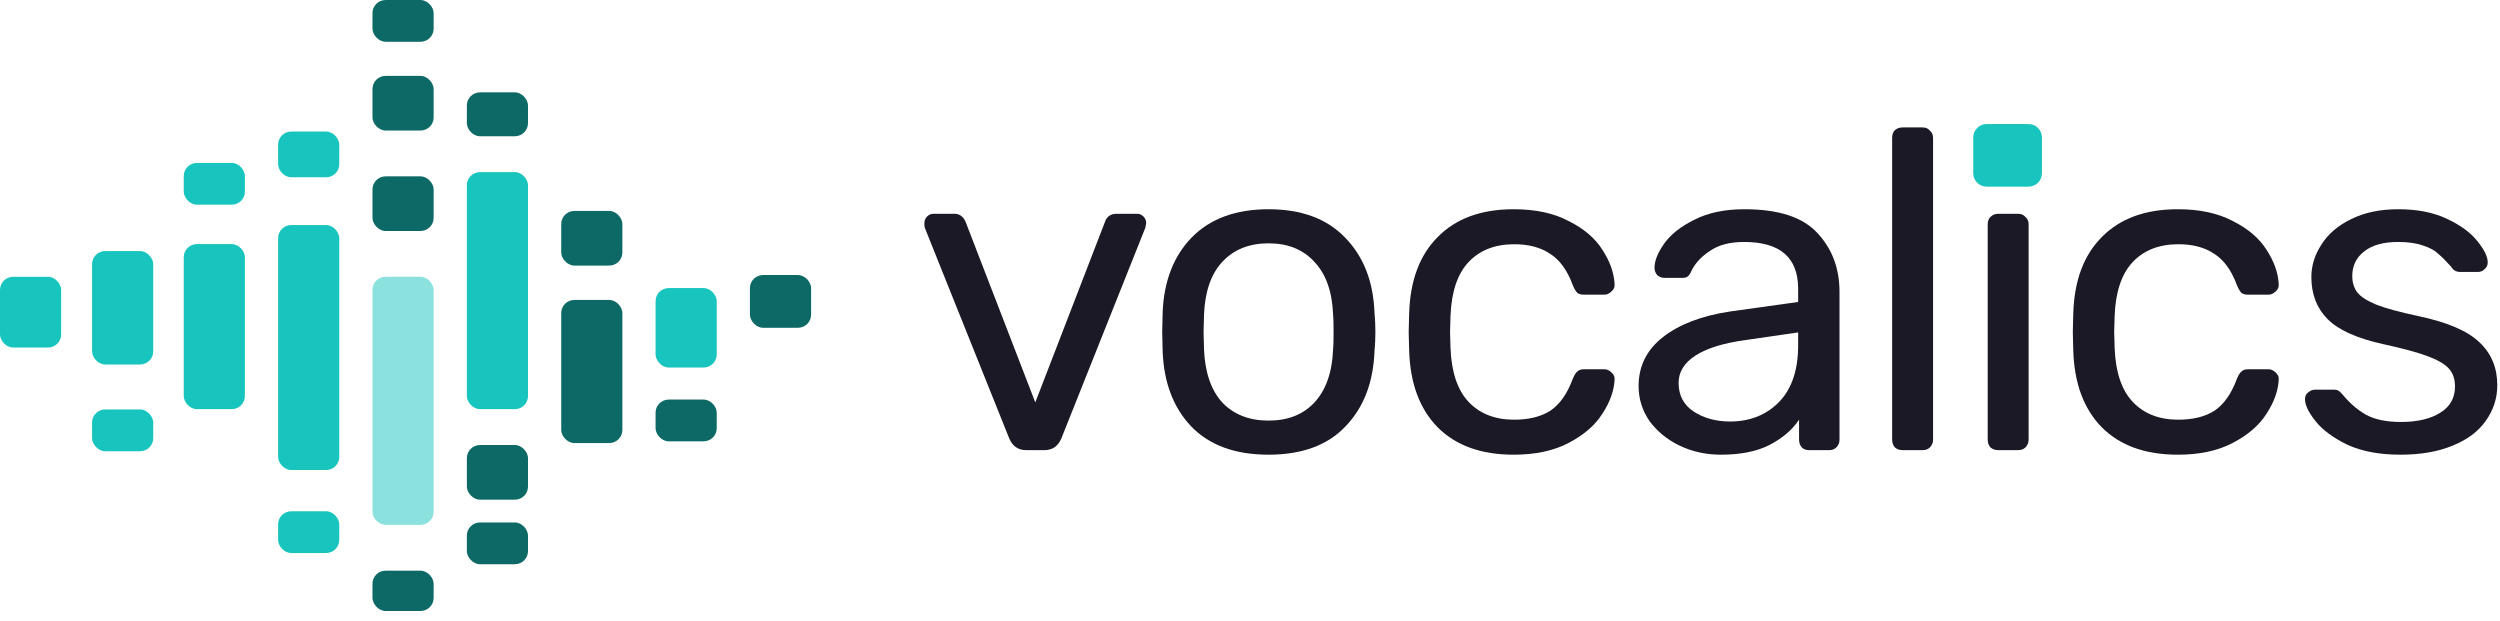 <svg width="173" height="43" viewBox="0 0 173 43" fill="none" xmlns="http://www.w3.org/2000/svg">
<path d="M55.215 22.683H52.808C52.304 22.683 51.895 22.183 51.895 21.779V19.936C51.895 19.437 52.304 19.032 52.808 19.032H55.215C55.719 19.032 56.128 19.532 56.128 19.936V21.779C56.128 22.279 55.719 22.683 55.215 22.683Z" fill="#0C6965"/>
<path d="M48.686 25.434H46.278C45.774 25.434 45.366 24.934 45.366 24.53V20.838C45.366 20.338 45.774 19.934 46.278 19.934H48.686C49.19 19.934 49.598 20.433 49.598 20.838V24.53C49.598 25.029 49.19 25.434 48.686 25.434Z" fill="#17C5BE"/>
<path d="M42.157 30.66H39.749C39.245 30.66 38.837 30.161 38.837 29.756V21.661C38.837 21.162 39.245 20.757 39.749 20.757H42.157C42.661 20.757 43.069 21.256 43.069 21.661V29.756C43.069 30.256 42.661 30.66 42.157 30.66Z" fill="#0C6965"/>
<path d="M29.095 36.32H26.688C26.183 36.32 25.775 35.821 25.775 35.416V20.055C25.775 19.556 26.183 19.151 26.688 19.151H29.095C29.599 19.151 30.008 19.651 30.008 20.055V35.416C30.008 35.916 29.599 36.32 29.095 36.32Z" fill="#17C5BE" fill-opacity="0.5"/>
<path d="M29.095 15.985H26.688C26.183 15.985 25.775 15.485 25.775 15.08V13.107C25.775 12.607 26.183 12.203 26.688 12.203H29.095C29.599 12.203 30.008 12.702 30.008 13.107V15.08C30.008 15.58 29.599 15.985 29.095 15.985Z" fill="#0C6965"/>
<path d="M22.565 12.268H20.157C19.653 12.268 19.245 11.769 19.245 11.364V10.008C19.245 9.508 19.653 9.103 20.157 9.103H22.565C23.069 9.103 23.477 9.603 23.477 10.008V11.364C23.477 11.864 23.069 12.268 22.565 12.268Z" fill="#17C5BE"/>
<path d="M29.095 2.891H26.688C26.183 2.891 25.775 2.392 25.775 1.987V0.904C25.775 0.405 26.183 0 26.688 0H29.095C29.599 0 30.008 0.5 30.008 0.904V1.987C30.008 2.487 29.599 2.891 29.095 2.891Z" fill="#0C6965"/>
<path d="M48.686 30.541H46.278C45.774 30.541 45.366 30.041 45.366 29.637V28.554C45.366 28.054 45.774 27.65 46.278 27.65H48.686C49.19 27.65 49.598 28.149 49.598 28.554V29.637C49.598 30.136 49.19 30.541 48.686 30.541Z" fill="#0C6965"/>
<path d="M16.035 14.165H13.627C13.123 14.165 12.715 13.666 12.715 13.261V12.178C12.715 11.679 13.123 11.274 13.627 11.274H16.035C16.539 11.274 16.947 11.774 16.947 12.178V13.261C16.947 13.761 16.539 14.165 16.035 14.165Z" fill="#17C5BE"/>
<path d="M9.691 31.226H7.283C6.779 31.226 6.371 30.726 6.371 30.321V29.238C6.371 28.739 6.779 28.334 7.283 28.334H9.691C10.195 28.334 10.603 28.834 10.603 29.238V30.321C10.603 30.821 10.195 31.226 9.691 31.226Z" fill="#17C5BE"/>
<path d="M22.565 38.27H20.157C19.653 38.27 19.245 37.77 19.245 37.366V36.283C19.245 35.783 19.653 35.379 20.157 35.379H22.565C23.069 35.379 23.477 35.878 23.477 36.283V37.366C23.477 37.865 23.069 38.27 22.565 38.27Z" fill="#17C5BE"/>
<path d="M35.626 34.578H33.218C32.714 34.578 32.306 34.079 32.306 33.674V31.701C32.306 31.201 32.714 30.796 33.218 30.796H35.626C36.13 30.796 36.538 31.296 36.538 31.701V33.674C36.538 34.174 36.13 34.578 35.626 34.578Z" fill="#0C6965"/>
<path d="M39.749 14.596H42.157C42.661 14.596 43.069 15.096 43.069 15.501V17.474C43.069 17.974 42.661 18.378 42.157 18.378H39.749C39.245 18.378 38.837 17.879 38.837 17.474V15.501C38.837 15.001 39.245 14.596 39.749 14.596Z" fill="#0C6965"/>
<path d="M29.095 9.033H26.688C26.183 9.033 25.775 8.533 25.775 8.129V6.155C25.775 5.656 26.183 5.251 26.688 5.251H29.095C29.599 5.251 30.008 5.751 30.008 6.155V8.129C30.008 8.628 29.599 9.033 29.095 9.033Z" fill="#0C6965"/>
<path d="M29.095 42.282H26.688C26.183 42.282 25.775 41.782 25.775 41.377V40.394C25.775 39.894 26.183 39.49 26.688 39.49H29.095C29.599 39.49 30.008 39.989 30.008 40.394V41.377C30.008 41.877 29.599 42.282 29.095 42.282Z" fill="#0C6965"/>
<path d="M22.565 32.526H20.157C19.653 32.526 19.245 32.026 19.245 31.621V16.477C19.245 15.978 19.653 15.573 20.157 15.573H22.565C23.069 15.573 23.477 16.073 23.477 16.477V31.621C23.477 32.121 23.069 32.526 22.565 32.526Z" fill="#17C5BE"/>
<path d="M16.035 28.314H13.627C13.123 28.314 12.715 27.814 12.715 27.41V17.795C12.715 17.296 13.123 16.891 13.627 16.891H16.035C16.539 16.891 16.947 17.391 16.947 17.795V27.41C16.947 27.909 16.539 28.314 16.035 28.314Z" fill="#17C5BE"/>
<path d="M9.691 25.224H7.283C6.779 25.224 6.371 24.724 6.371 24.32V18.277C6.371 17.778 6.779 17.373 7.283 17.373H9.691C10.195 17.373 10.603 17.873 10.603 18.277V24.32C10.603 24.819 10.195 25.224 9.691 25.224Z" fill="#17C5BE"/>
<path d="M3.32 24.05H0.912C0.408 24.05 0 23.551 0 23.146V20.058C0 19.558 0.408 19.154 0.912 19.154H3.32C3.824 19.154 4.232 19.653 4.232 20.058V23.146C4.232 23.646 3.824 24.05 3.32 24.05V24.05Z" fill="#17C5BE"/>
<path d="M35.626 28.314H33.218C32.714 28.314 32.306 27.814 32.306 27.41V12.815C32.306 12.315 32.714 11.911 33.218 11.911H35.626C36.13 11.911 36.538 12.41 36.538 12.815V27.41C36.538 27.909 36.13 28.314 35.626 28.314Z" fill="#17C5BE"/>
<path d="M35.626 9.429H33.218C32.714 9.429 32.306 8.93 32.306 8.525V7.295C32.306 6.796 32.714 6.391 33.218 6.391H35.626C36.13 6.391 36.538 6.891 36.538 7.295V8.525C36.538 9.025 36.13 9.429 35.626 9.429Z" fill="#0C6965"/>
<path d="M35.626 39.045H33.218C32.714 39.045 32.306 38.545 32.306 38.14V37.058C32.306 36.558 32.714 36.153 33.218 36.153H35.626C36.13 36.153 36.538 36.653 36.538 37.058V38.14C36.538 38.64 36.13 39.045 35.626 39.045Z" fill="#0C6965"/>
<path d="M71.013 31.15C70.468 31.15 70.08 30.888 69.849 30.364L63.998 15.768C63.977 15.706 63.967 15.601 63.967 15.454C63.967 15.265 64.03 15.108 64.156 14.982C64.281 14.856 64.428 14.793 64.596 14.793H66.043C66.378 14.793 66.63 14.961 66.798 15.297L71.642 27.847L76.486 15.297C76.528 15.171 76.612 15.055 76.737 14.951C76.884 14.846 77.052 14.793 77.241 14.793H78.688C78.856 14.793 79.002 14.856 79.128 14.982C79.254 15.108 79.317 15.265 79.317 15.454L79.254 15.768L73.435 30.364C73.204 30.888 72.816 31.15 72.271 31.15H71.013Z" fill="#1A1925"/>
<path d="M87.785 31.465C85.478 31.465 83.695 30.814 82.437 29.514C81.2 28.214 80.54 26.484 80.456 24.324L80.424 22.972L80.456 21.619C80.54 19.459 81.21 17.729 82.469 16.429C83.748 15.129 85.52 14.479 87.785 14.479C90.049 14.479 91.811 15.129 93.069 16.429C94.348 17.729 95.03 19.459 95.114 21.619C95.156 22.08 95.177 22.531 95.177 22.972C95.177 23.412 95.156 23.863 95.114 24.324C95.03 26.484 94.359 28.214 93.1 29.514C91.863 30.814 90.091 31.465 87.785 31.465ZM87.785 29.105C89.127 29.105 90.186 28.686 90.962 27.847C91.758 26.987 92.188 25.761 92.251 24.167C92.272 23.957 92.283 23.559 92.283 22.972C92.283 22.384 92.272 21.986 92.251 21.776C92.188 20.183 91.758 18.966 90.962 18.128C90.186 17.268 89.127 16.838 87.785 16.838C86.443 16.838 85.373 17.268 84.576 18.128C83.8 18.966 83.381 20.183 83.318 21.776L83.287 22.972L83.318 24.167C83.381 25.761 83.8 26.987 84.576 27.847C85.373 28.686 86.443 29.105 87.785 29.105Z" fill="#1A1925"/>
<path d="M104.747 31.465C102.503 31.465 100.752 30.835 99.494 29.577C98.236 28.298 97.576 26.516 97.513 24.23L97.481 22.972L97.513 21.713C97.576 19.428 98.236 17.656 99.494 16.398C100.752 15.118 102.503 14.479 104.747 14.479C106.257 14.479 107.526 14.751 108.553 15.297C109.602 15.821 110.378 16.481 110.881 17.278C111.405 18.075 111.688 18.872 111.73 19.669C111.751 19.858 111.678 20.025 111.51 20.172C111.363 20.319 111.196 20.392 111.007 20.392H109.623C109.413 20.392 109.256 20.35 109.151 20.267C109.046 20.162 108.941 19.983 108.836 19.732C108.459 18.704 107.935 17.981 107.264 17.561C106.614 17.121 105.785 16.901 104.779 16.901C103.458 16.901 102.409 17.31 101.633 18.128C100.857 18.945 100.438 20.193 100.375 21.871L100.344 22.972L100.375 24.073C100.438 25.75 100.857 26.998 101.633 27.816C102.409 28.634 103.458 29.043 104.779 29.043C105.806 29.043 106.645 28.833 107.295 28.413C107.945 27.973 108.459 27.239 108.836 26.212C108.941 25.96 109.046 25.792 109.151 25.708C109.256 25.603 109.413 25.551 109.623 25.551H111.007C111.196 25.551 111.363 25.624 111.51 25.771C111.678 25.918 111.751 26.086 111.73 26.274C111.688 27.05 111.405 27.837 110.881 28.634C110.378 29.43 109.602 30.101 108.553 30.647C107.526 31.192 106.257 31.465 104.747 31.465Z" fill="#1A1925"/>
<path d="M119.085 31.465C118.057 31.465 117.103 31.255 116.222 30.835C115.362 30.416 114.67 29.85 114.146 29.137C113.643 28.403 113.391 27.596 113.391 26.715C113.391 25.331 113.957 24.198 115.09 23.318C116.222 22.437 117.763 21.85 119.714 21.556L124.432 20.896V19.983C124.432 17.823 123.184 16.744 120.689 16.744C119.724 16.744 118.948 16.943 118.361 17.341C117.774 17.719 117.344 18.169 117.071 18.694C116.988 18.903 116.893 19.05 116.788 19.134C116.705 19.197 116.579 19.229 116.411 19.229H115.184C114.995 19.229 114.828 19.166 114.681 19.04C114.555 18.893 114.492 18.725 114.492 18.537C114.492 18.054 114.712 17.498 115.153 16.869C115.614 16.219 116.317 15.664 117.26 15.202C118.204 14.72 119.357 14.479 120.72 14.479C123.069 14.479 124.747 15.024 125.753 16.114C126.781 17.205 127.294 18.568 127.294 20.204V30.427C127.294 30.636 127.221 30.814 127.074 30.961C126.948 31.087 126.781 31.15 126.571 31.15H125.187C124.977 31.15 124.809 31.087 124.684 30.961C124.558 30.814 124.495 30.636 124.495 30.427V29.043C124.034 29.735 123.362 30.311 122.482 30.773C121.601 31.234 120.469 31.465 119.085 31.465ZM119.714 29.168C121.098 29.168 122.23 28.717 123.111 27.816C123.992 26.914 124.432 25.603 124.432 23.884V23.003L120.752 23.538C119.242 23.747 118.099 24.104 117.323 24.607C116.547 25.111 116.159 25.74 116.159 26.495C116.159 27.354 116.505 28.015 117.197 28.476C117.91 28.938 118.749 29.168 119.714 29.168Z" fill="#1A1925"/>
<path d="M131.66 31.15C131.451 31.15 131.273 31.087 131.126 30.961C131 30.814 130.937 30.636 130.937 30.427V9.54C130.937 9.31 131 9.131 131.126 9.006C131.273 8.88 131.451 8.817 131.66 8.817H133.045C133.254 8.817 133.422 8.89 133.548 9.037C133.695 9.163 133.768 9.331 133.768 9.54V30.427C133.768 30.636 133.695 30.814 133.548 30.961C133.422 31.087 133.254 31.15 133.045 31.15H131.66Z" fill="#1A1925"/>
<path d="M138.021 11.711C137.811 11.711 137.633 11.648 137.486 11.522C137.36 11.375 137.298 11.197 137.298 10.987V9.352C137.298 9.142 137.36 8.964 137.486 8.817C137.633 8.67 137.811 8.597 138.021 8.597H139.877C140.087 8.597 140.265 8.67 140.412 8.817C140.558 8.964 140.632 9.142 140.632 9.352V10.987C140.632 11.197 140.558 11.375 140.412 11.522C140.265 11.648 140.087 11.711 139.877 11.711H138.021ZM138.273 31.15C138.063 31.15 137.885 31.087 137.738 30.961C137.612 30.814 137.549 30.636 137.549 30.427V15.517C137.549 15.307 137.612 15.139 137.738 15.014C137.885 14.867 138.063 14.793 138.273 14.793H139.657C139.866 14.793 140.034 14.867 140.16 15.014C140.307 15.139 140.38 15.307 140.38 15.517V30.427C140.38 30.636 140.307 30.814 140.16 30.961C140.034 31.087 139.866 31.15 139.657 31.15H138.273Z" fill="#1A1925"/>
<path d="M150.705 31.465C148.461 31.465 146.71 30.835 145.452 29.577C144.194 28.298 143.533 26.516 143.47 24.23L143.439 22.972L143.47 21.713C143.533 19.428 144.194 17.656 145.452 16.398C146.71 15.118 148.461 14.479 150.705 14.479C152.215 14.479 153.483 14.751 154.511 15.297C155.559 15.821 156.335 16.481 156.839 17.278C157.363 18.075 157.646 18.872 157.688 19.669C157.709 19.858 157.635 20.025 157.468 20.172C157.321 20.319 157.153 20.392 156.964 20.392H155.58C155.371 20.392 155.213 20.35 155.108 20.267C155.004 20.162 154.899 19.983 154.794 19.732C154.416 18.704 153.892 17.981 153.221 17.561C152.571 17.121 151.743 16.901 150.736 16.901C149.415 16.901 148.367 17.31 147.591 18.128C146.815 18.945 146.395 20.193 146.333 21.871L146.301 22.972L146.333 24.073C146.395 25.75 146.815 26.998 147.591 27.816C148.367 28.634 149.415 29.043 150.736 29.043C151.764 29.043 152.603 28.833 153.253 28.413C153.903 27.973 154.416 27.239 154.794 26.212C154.899 25.96 155.004 25.792 155.108 25.708C155.213 25.603 155.371 25.551 155.58 25.551H156.964C157.153 25.551 157.321 25.624 157.468 25.771C157.635 25.918 157.709 26.086 157.688 26.274C157.646 27.05 157.363 27.837 156.839 28.634C156.335 29.43 155.559 30.101 154.511 30.647C153.483 31.192 152.215 31.465 150.705 31.465Z" fill="#1A1925"/>
<path d="M166.112 31.465C164.665 31.465 163.438 31.234 162.431 30.773C161.446 30.29 160.712 29.745 160.23 29.137C159.747 28.529 159.506 28.025 159.506 27.627C159.506 27.417 159.579 27.26 159.726 27.155C159.873 27.029 160.03 26.966 160.198 26.966H161.519C161.645 26.966 161.739 26.987 161.802 27.029C161.886 27.071 161.991 27.166 162.117 27.312C162.599 27.9 163.134 28.361 163.721 28.696C164.329 29.032 165.136 29.2 166.143 29.2C167.275 29.2 168.177 28.99 168.848 28.571C169.54 28.151 169.886 27.543 169.886 26.746C169.886 26.222 169.739 25.803 169.446 25.488C169.152 25.174 168.659 24.89 167.967 24.639C167.296 24.387 166.29 24.114 164.948 23.821C163.123 23.422 161.834 22.846 161.079 22.091C160.324 21.336 159.946 20.361 159.946 19.166C159.946 18.39 160.177 17.645 160.638 16.932C161.1 16.198 161.781 15.611 162.683 15.171C163.606 14.709 164.696 14.479 165.954 14.479C167.275 14.479 168.397 14.699 169.32 15.139C170.264 15.58 170.966 16.093 171.428 16.681C171.91 17.268 172.151 17.761 172.151 18.159C172.151 18.348 172.078 18.505 171.931 18.631C171.805 18.757 171.648 18.82 171.459 18.82H170.264C169.97 18.82 169.76 18.704 169.635 18.474C169.278 18.075 168.974 17.771 168.722 17.561C168.492 17.331 168.146 17.142 167.684 16.995C167.223 16.827 166.646 16.744 165.954 16.744C164.927 16.744 164.14 16.964 163.595 17.404C163.05 17.823 162.777 18.39 162.777 19.103C162.777 19.543 162.893 19.921 163.123 20.235C163.354 20.529 163.794 20.812 164.444 21.084C165.095 21.336 166.059 21.598 167.338 21.871C169.33 22.29 170.735 22.888 171.553 23.664C172.392 24.439 172.812 25.436 172.812 26.652C172.812 27.554 172.549 28.371 172.025 29.105C171.522 29.839 170.756 30.416 169.729 30.835C168.722 31.255 167.517 31.465 166.112 31.465Z" fill="#1A1925"/>
<path d="M136.548 9.514C136.548 9 136.964 8.584 137.478 8.584H140.373C140.887 8.584 141.303 9 141.303 9.514V11.986C141.303 12.5 140.887 12.916 140.373 12.916H137.478C136.964 12.916 136.548 12.5 136.548 11.986V9.514Z" fill="#17C5BE"/>
</svg>
